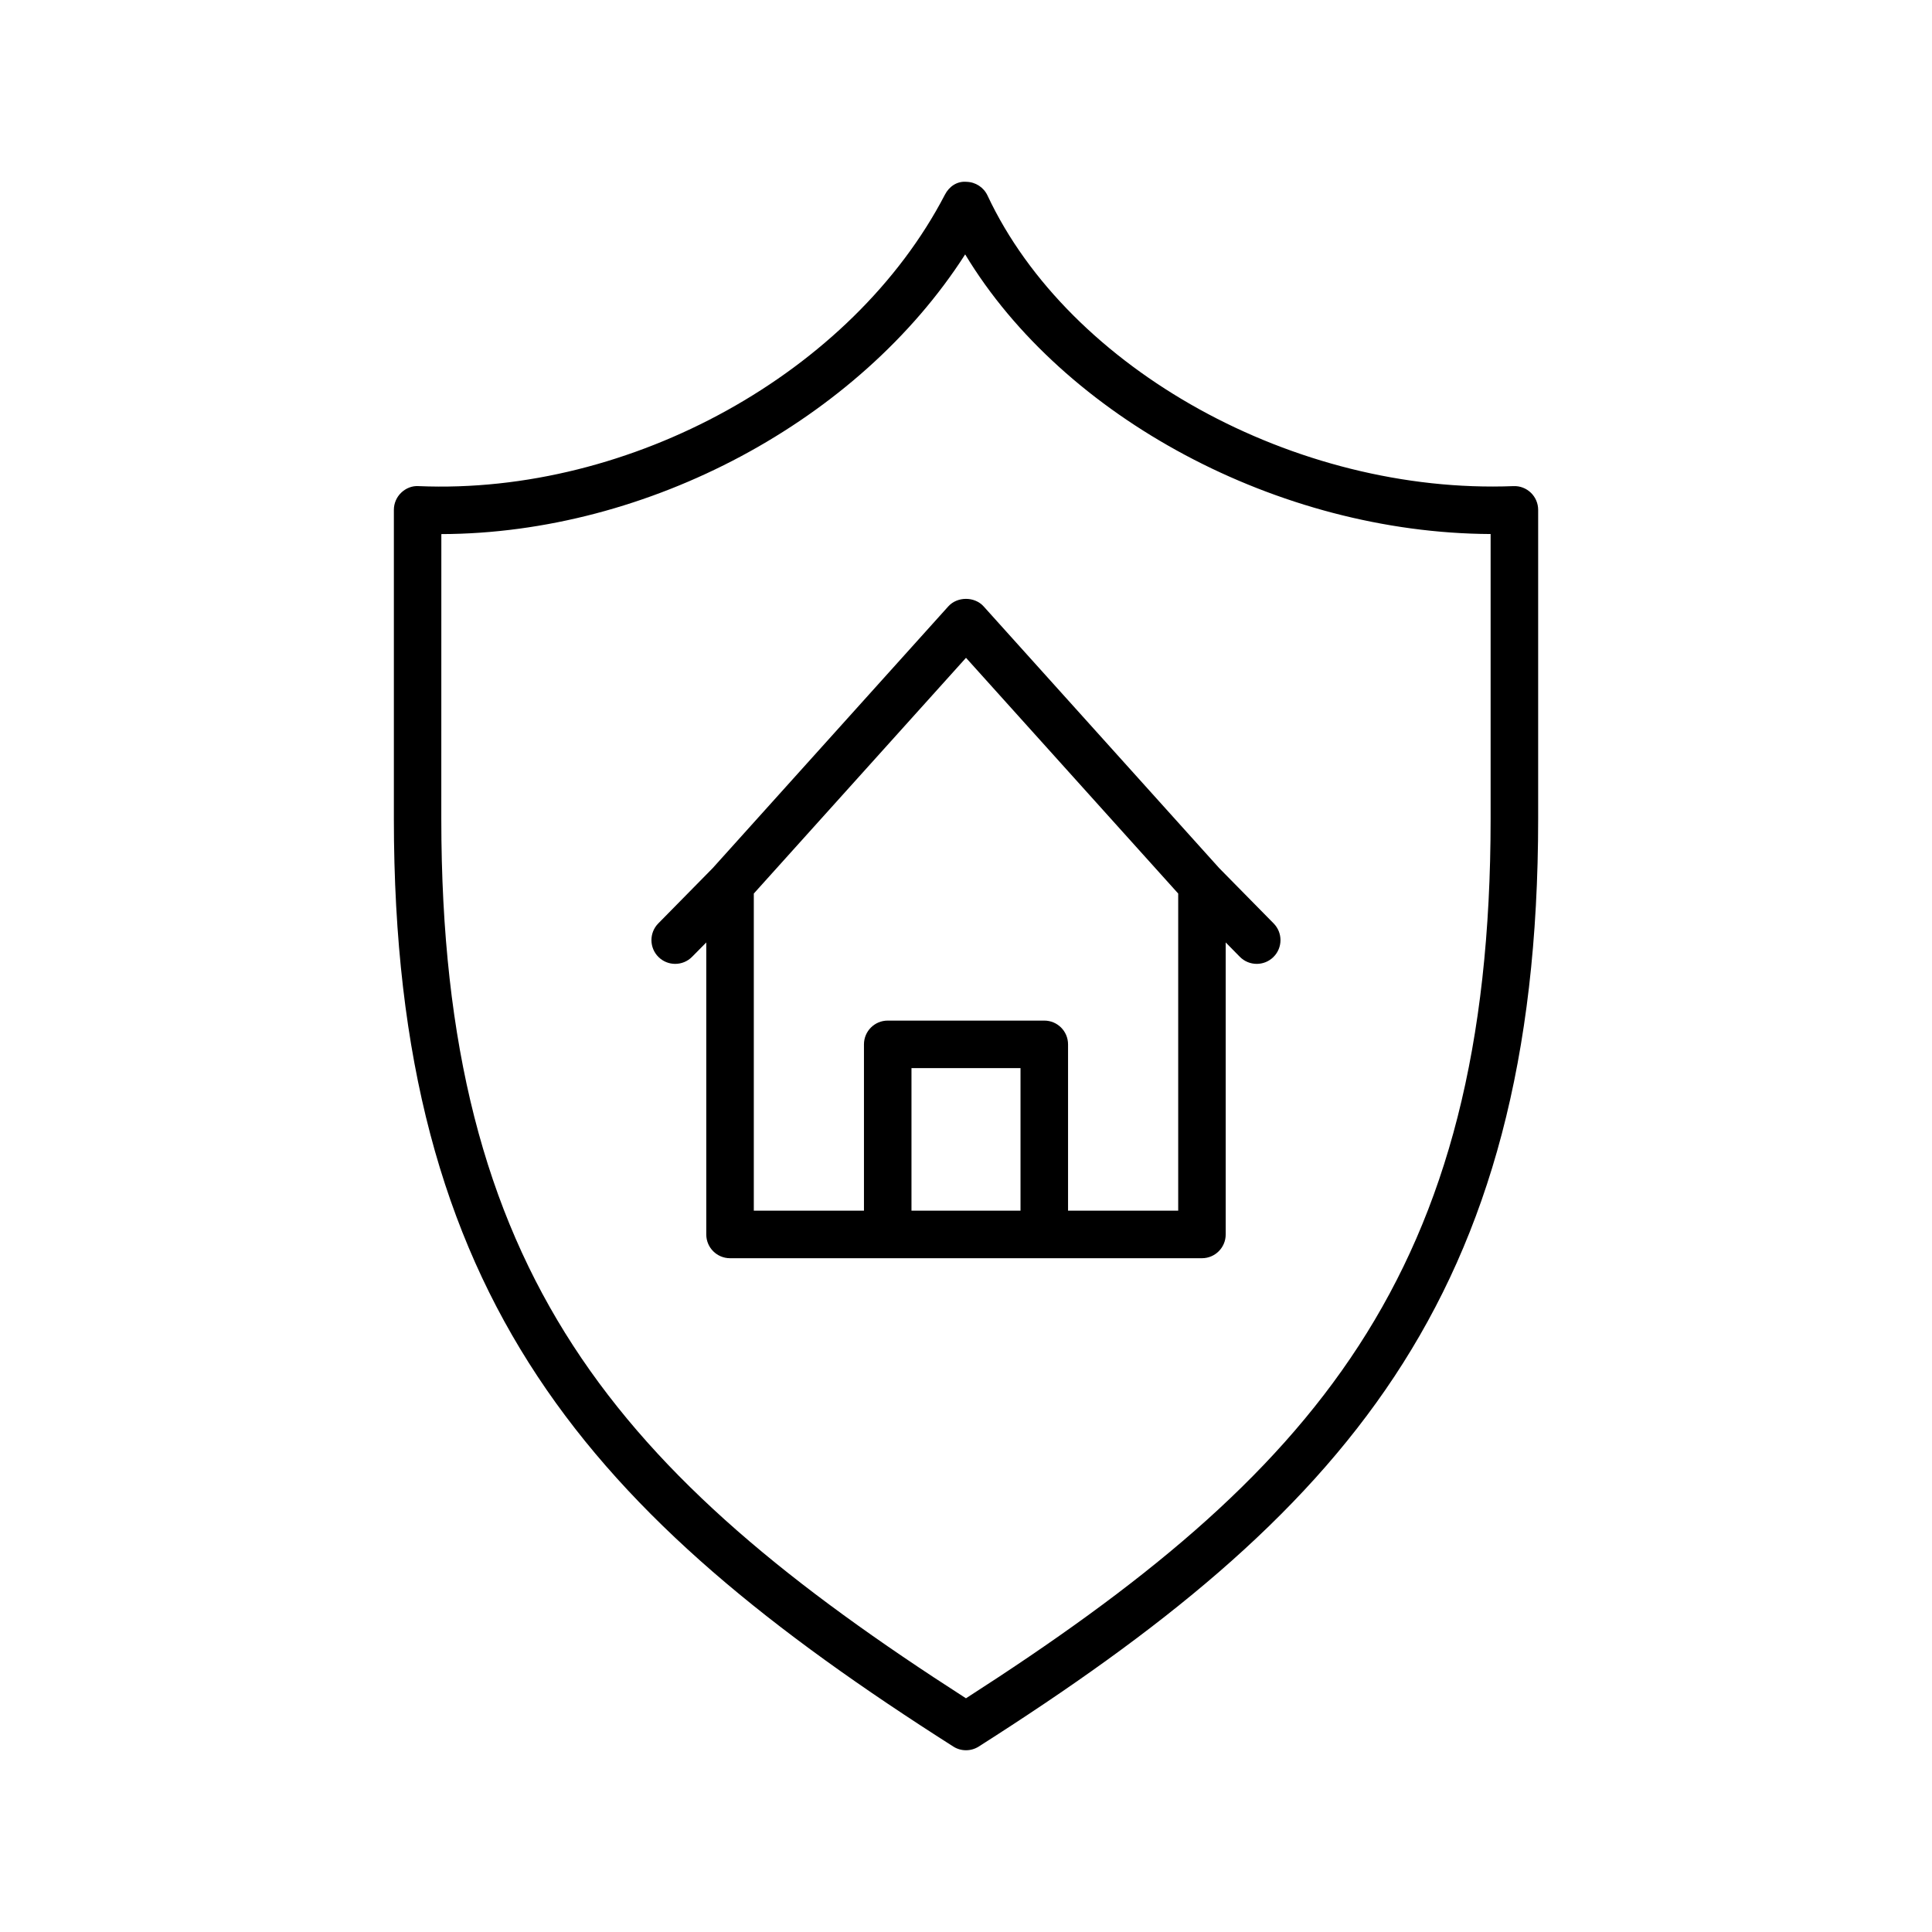 <?xml version="1.0" encoding="UTF-8"?>
<!-- Uploaded to: ICON Repo, www.iconrepo.com, Generator: ICON Repo Mixer Tools -->
<svg fill="#000000" width="800px" height="800px" version="1.1" viewBox="144 144 512 512" xmlns="http://www.w3.org/2000/svg">
 <g>
  <path d="m396.62 606.85c1.031 0.656 2.203 0.984 3.379 0.984s2.348-0.324 3.379-0.984c96.145-61.18 148.25-118.48 148.25-245.87v-81.859c0-1.711-0.695-3.352-1.93-4.539s-2.883-1.828-4.606-1.754c-57.785 2.269-117.79-30.922-139.39-77.012-1.016-2.172-3.176-3.578-5.57-3.629-2.527-0.227-4.613 1.262-5.715 3.394-24.488 47.102-83.121 79.656-139.48 77.246-1.727-0.121-3.383 0.559-4.621 1.746-1.234 1.188-1.938 2.828-1.938 4.543v81.855c-0.004 127.39 52.102 184.7 148.25 245.88zm-135.66-321.31c54.848-0.137 110.66-30.141 138.82-74.125 26.109 43.297 83.023 73.848 139.25 74.109v75.453c0 120.79-46.82 173.86-139.04 233.09-92.215-59.227-139.04-112.3-139.04-233.09z"/>
  <path d="m331.17 393.76v77.383c0 3.481 2.82 6.297 6.297 6.297h125.06c3.477 0 6.297-2.816 6.297-6.297v-77.387l3.734 3.797c1.234 1.254 2.863 1.883 4.488 1.883 1.598 0 3.191-0.602 4.418-1.809 2.477-2.441 2.508-6.426 0.07-8.906l-14.43-14.66-62.434-69.363c-2.387-2.656-6.973-2.656-9.359 0l-62.438 69.363-14.426 14.66c-2.438 2.477-2.406 6.465 0.07 8.906 1.227 1.207 2.824 1.809 4.418 1.809 1.625 0 3.258-0.629 4.488-1.883zm83.277 71.086h-28.895v-37.785h28.895zm-14.445-146.52 56.234 62.473v84.047h-29.191v-44.082c0-3.481-2.82-6.297-6.297-6.297h-41.492c-3.477 0-6.297 2.816-6.297 6.297v44.082h-29.191v-84.047z"/>
 </g>
</svg>
